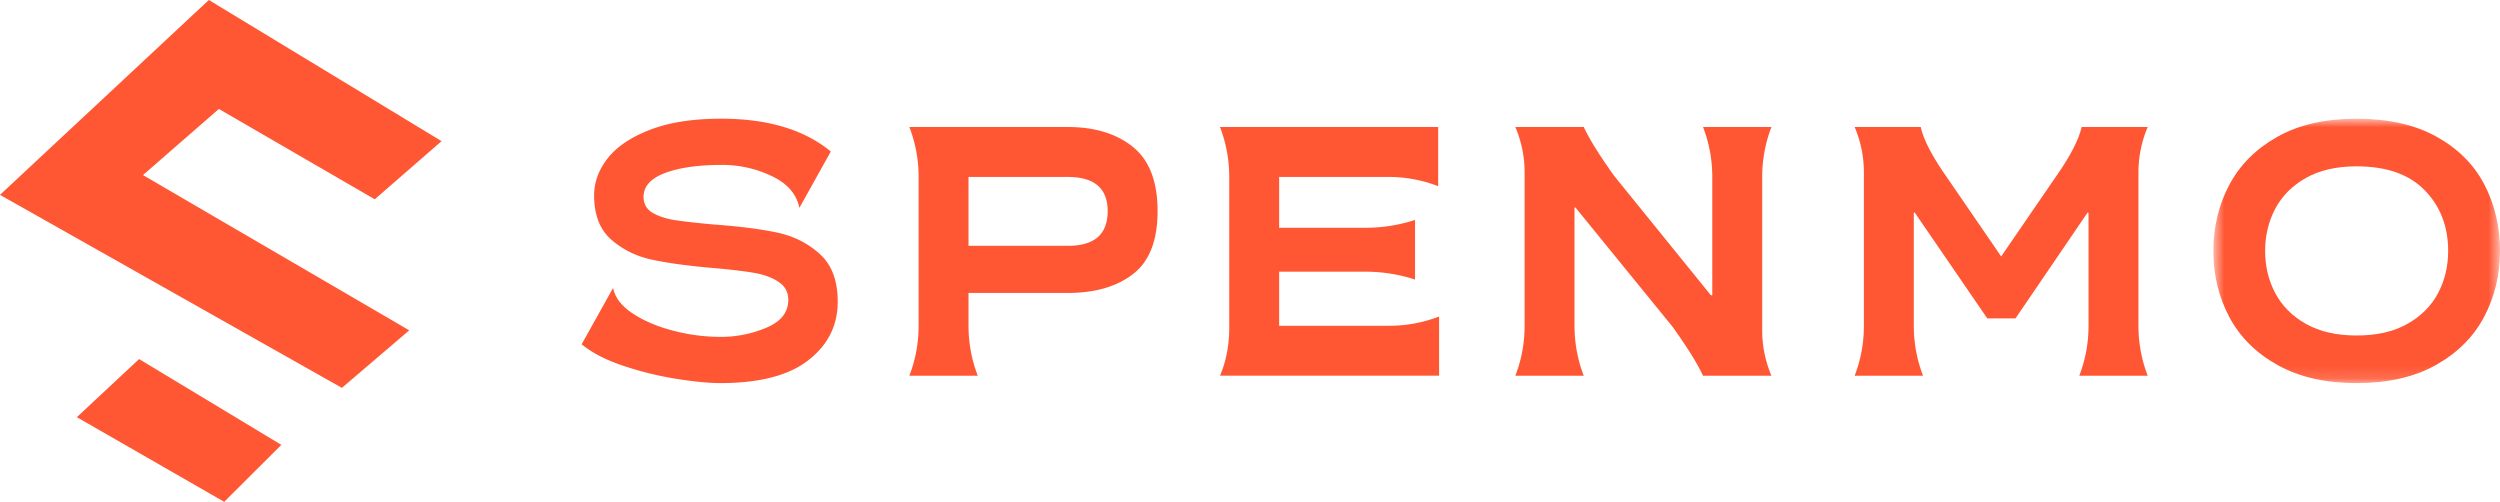 <svg xmlns="http://www.w3.org/2000/svg" xmlns:xlink="http://www.w3.org/1999/xlink" viewBox="55 131 189.31 38"><defs><path id="a" d="M.676.846H22.38v20.022H.676z"/></defs><g fill="none" fill-rule="evenodd"><path fill="#FF5633" d="M70.816 131 55 145.755l25.89 14.615 5.1-4.356-20.163-11.757 5.748-5.007 11.804 6.84 5.058-4.402zm-9.997 31.59L71.977 169l4.327-4.312-10.77-6.498zm41.428-3.875q-2.012-.664-3.203-1.644l2.382-4.27q.21 1.084 1.47 1.926 1.26.839 3.061 1.31 1.804.474 3.624.473a8.8 8.8 0 0 0 3.466-.7q1.645-.7 1.645-2.1.001-.877-.736-1.366-.733-.49-1.855-.683-1.12-.194-3.116-.368-2.836-.245-4.618-.63-1.787-.385-3.082-1.522-1.296-1.138-1.295-3.343 0-1.505 1.031-2.817 1.035-1.314 3.203-2.153 2.17-.84 5.39-.84 5.286.001 8.297 2.485l-2.38 4.271q-.316-1.575-2.101-2.417a8.7 8.7 0 0 0-3.747-.84q-2.695 0-4.323.612c-1.086.409-1.626 1.014-1.626 1.806q0 .805.683 1.207.682.401 1.714.56 1.035.157 2.959.332 2.903.21 4.778.612 1.872.402 3.22 1.627t1.348 3.606q0 2.696-2.223 4.428-2.221 1.732-6.669 1.732-1.26 0-3.272-.314a25 25 0 0 1-4.025-.98m36.63-11.725q0-2.59-3.01-2.59h-7.527v5.215h7.527q3.01.001 3.01-2.625m-14.316-2.59a10.5 10.5 0 0 0-.7-3.782h12.006q3.044 0 4.918 1.505 1.873 1.507 1.872 4.866-.001 3.324-1.855 4.76-1.856 1.434-4.935 1.434h-7.527v2.487q.001 1.96.7 3.781h-5.178q.698-1.821.699-3.78zm23.521 0q0-1.962-.7-3.782h16.522v4.48a10.4 10.4 0 0 0-3.781-.7h-8.261v3.85h6.51q1.961 0 3.781-.595v4.516a12.1 12.1 0 0 0-3.78-.596h-6.511v4.096h8.331q1.96 0 3.781-.702v4.481h-16.59q.7-1.645.7-3.642v-11.407zm22.368-.316a8.8 8.8 0 0 0-.702-3.466h5.182q.63 1.365 2.31 3.71l7.316 9.031h.105v-8.96q0-1.961-.7-3.78h5.18a10.5 10.5 0 0 0-.7 3.78v11.587a8.8 8.8 0 0 0 .7 3.467h-5.18q-.63-1.365-2.31-3.712l-7.352-9.03h-.07v8.96q0 1.96.7 3.782h-5.18q.7-1.821.701-3.781zm25.691 0a8.8 8.8 0 0 0-.7-3.466h5.005q.316 1.435 1.961 3.781l4.13 6.02 4.13-6.02q1.644-2.344 1.96-3.78h5.005a8.8 8.8 0 0 0-.7 3.465v11.588q0 1.958.7 3.78h-5.18q.7-1.82.7-3.78v-8.578h-.07l-5.46 8.017h-2.135l-5.495-8.017h-.07v8.578q0 1.958.7 3.78h-5.18q.7-1.82.7-3.78z"/><g transform="translate(221.929 139.143)"><mask id="b" fill="#fff"><use xlink:href="#a"/></mask><path fill="#FF5633" d="M17.688 14.06q.769-1.452.768-3.202 0-2.766-1.766-4.585-1.767-1.82-5.164-1.821-2.275 0-3.832.875-1.558.877-2.328 2.328-.77 1.452-.77 3.203t.77 3.203q.772 1.454 2.328 2.327 1.557.875 3.832.875 2.277.001 3.834-.875t2.328-2.327M1.883 15.863Q.676 13.587.676 10.858q.002-2.73 1.207-5.005 1.209-2.275 3.642-3.64Q7.955.846 11.528.846q3.571 0 6.019 1.348 2.452 1.348 3.642 3.622 1.19 2.276 1.19 5.04.001 2.731-1.207 5.005t-3.656 3.642q-2.453 1.365-5.987 1.365t-5.985-1.365q-2.455-1.366-3.661-3.64" mask="url(#b)"/></g></g></svg>